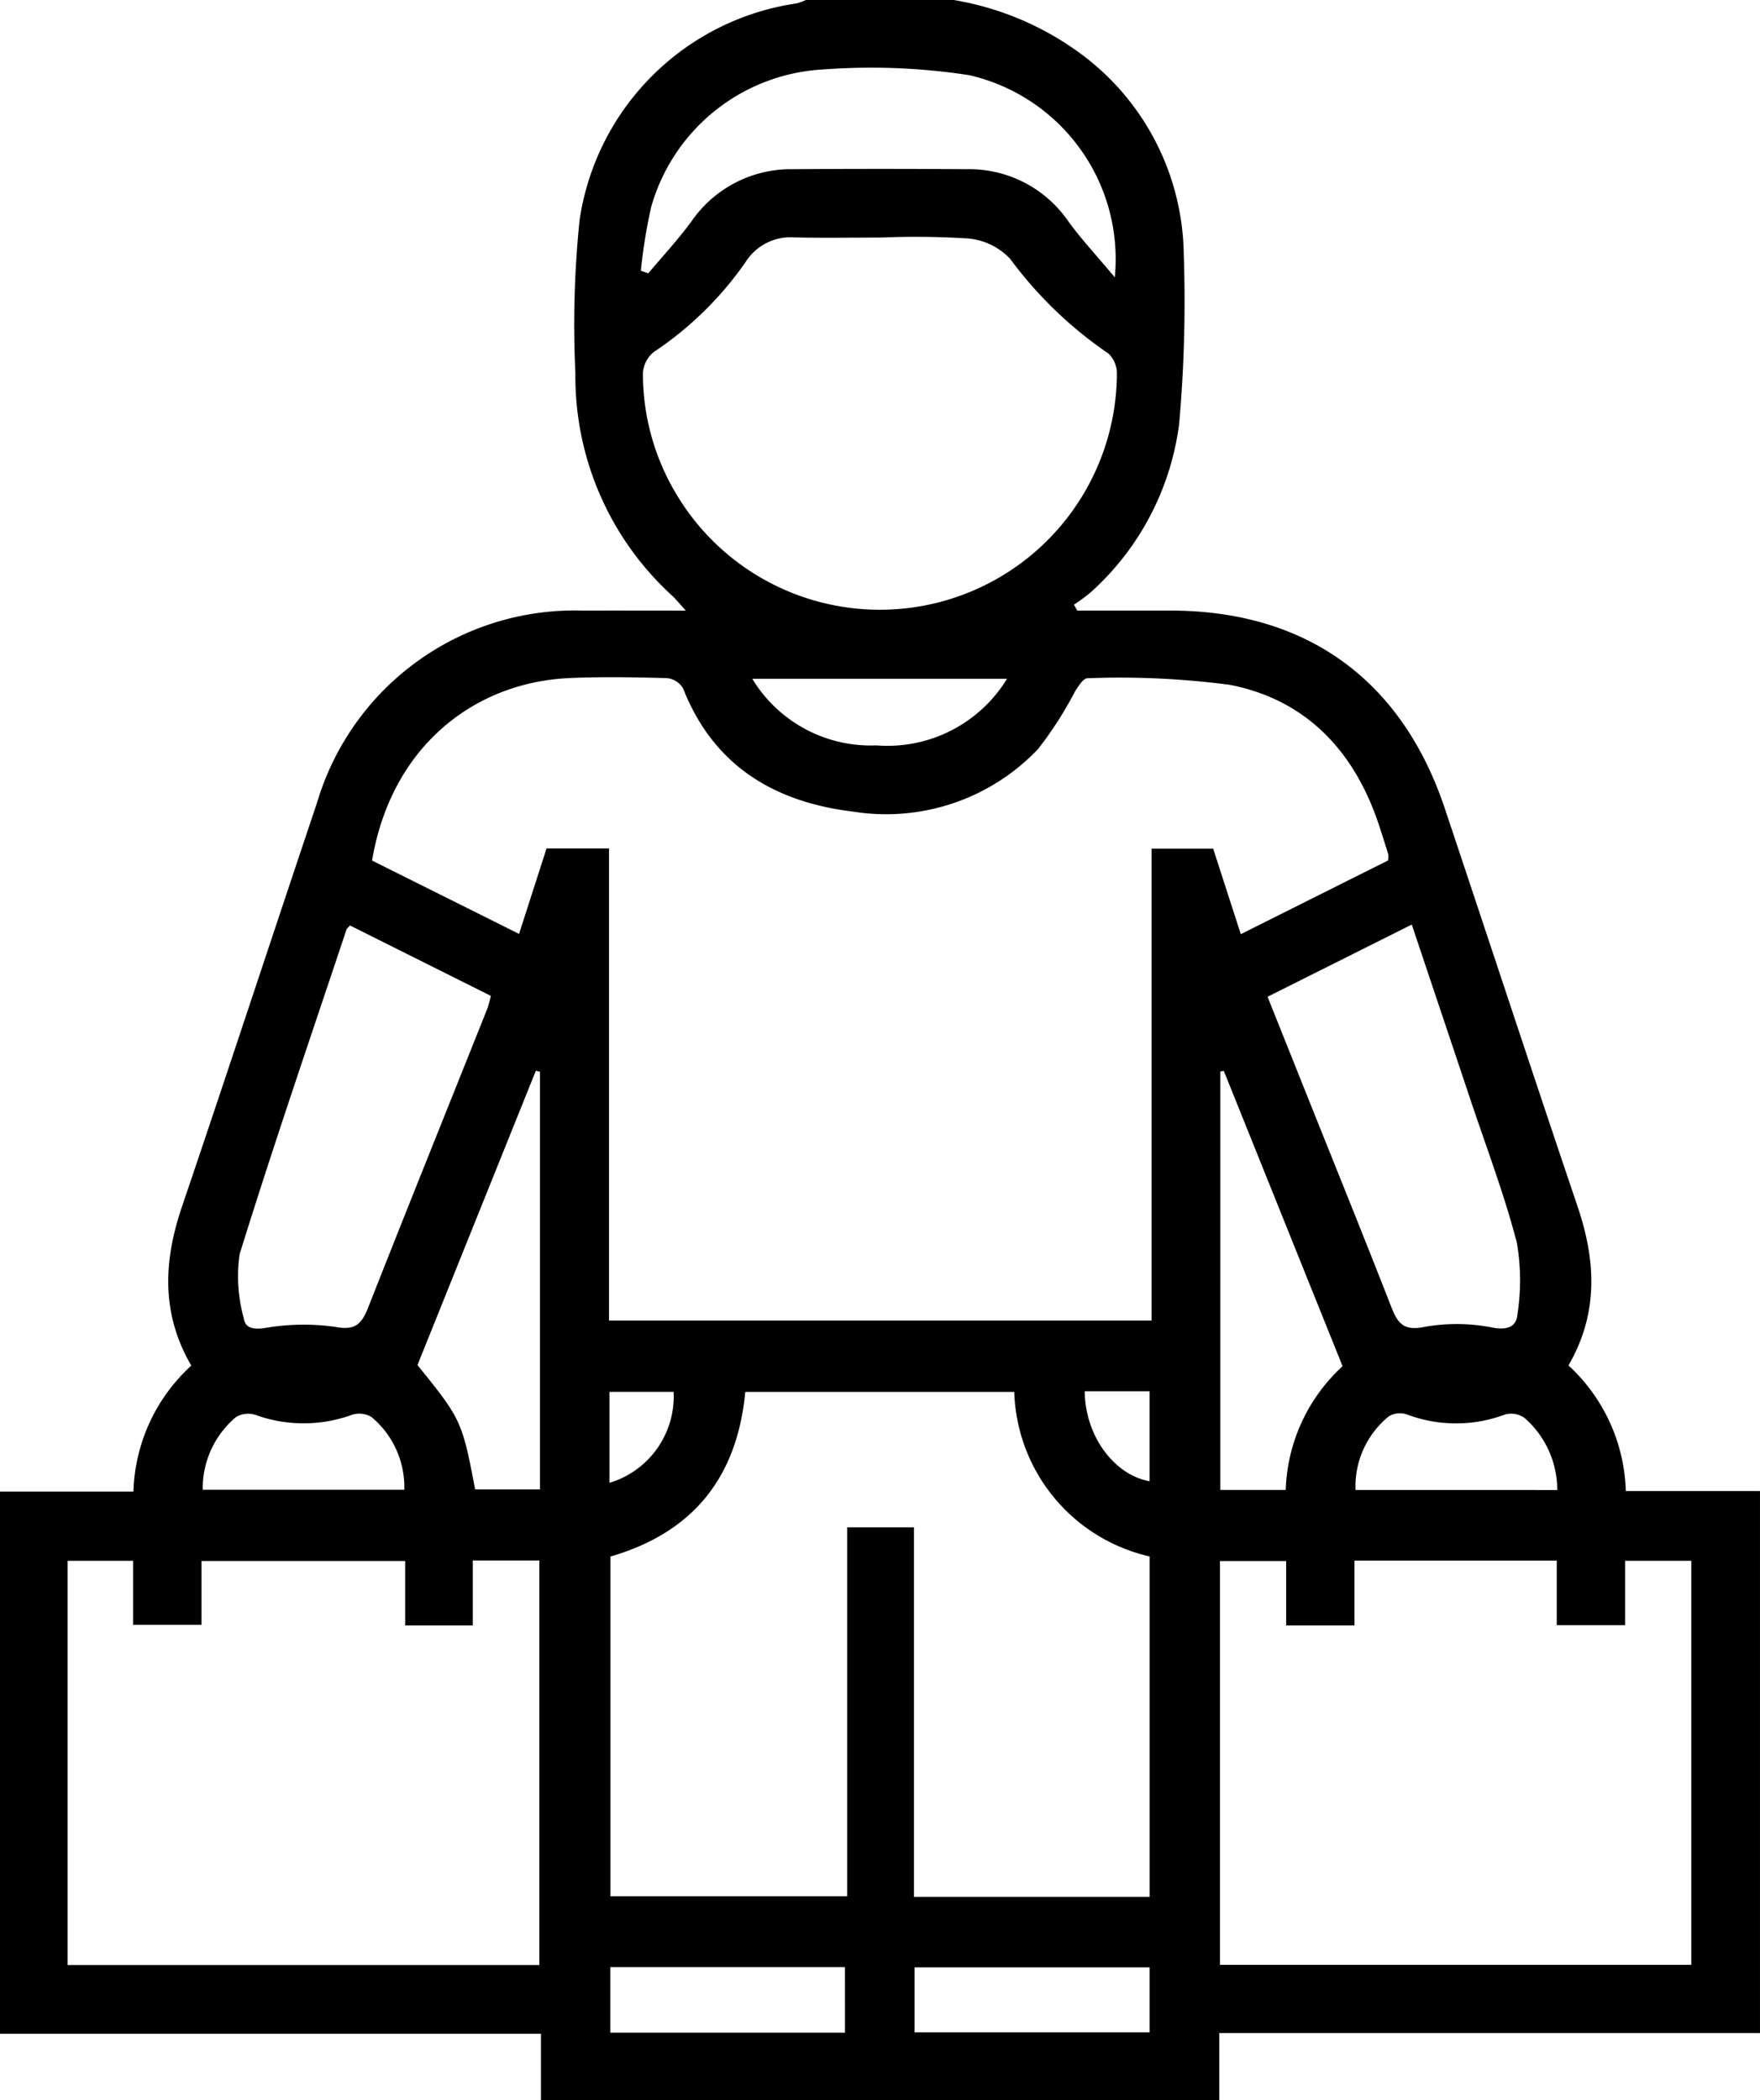 <svg xmlns="http://www.w3.org/2000/svg" xmlns:xlink="http://www.w3.org/1999/xlink" width="96.001" height="114.517" viewBox="0 0 96.001 114.517">
                                    <defs>
                                        <clipPath id="clip-path">
                                        <rect id="Rectangle_23368" data-name="Rectangle 23368" width="96.001" height="114.517" fill="none"/>
                                        </clipPath>
                                    </defs>
                                    <g id="Group_34148" data-name="Group 34148" clip-path="url(#clip-path)">
                                        <path id="Path_45834" data-name="Path 45834" d="M52.019,0a16.157,16.157,0,0,1,6.919,2.922,13.814,13.814,0,0,1,5.631,10.944,75.316,75.316,0,0,1-.253,9.264,14.894,14.894,0,0,1-4.78,9.13,8.721,8.721,0,0,1-.958.712l.185.322h5.088c7.392.005,12.605,3.757,14.958,10.79,2.42,7.235,4.8,14.485,7.244,21.711,1,2.958,1.147,5.821-.5,8.66a9.669,9.669,0,0,1,3.128,6.85H96V110.86H66.507v3.657h-37V110.9H0V81.333H7.279a9.671,9.671,0,0,1,3.155-6.868c-1.658-2.848-1.512-5.71-.508-8.668,2.488-7.332,4.9-14.688,7.367-22.027a14.658,14.658,0,0,1,14.5-10.475c1.789-.007,3.578,0,5.616,0-.331-.362-.518-.594-.732-.8a16.187,16.187,0,0,1-5.292-12.142,55.568,55.568,0,0,1,.231-8.37A14.012,14.012,0,0,1,43.444.186,3.186,3.186,0,0,0,43.961,0ZM75.707,46.921a1.241,1.241,0,0,0,.021-.322c-.152-.5-.31-.994-.471-1.489-1.315-4.066-3.932-6.93-8.157-7.764a45.7,45.7,0,0,0-7.788-.361c-.219,0-.489.427-.665.7a20.506,20.506,0,0,1-2.032,3.168,11.444,11.444,0,0,1-10.106,3.4c-4.264-.516-7.6-2.5-9.253-6.724a1.158,1.158,0,0,0-.876-.552c-1.788-.047-3.582-.082-5.367,0-5.159.248-9.675,3.739-10.718,9.948l8.017,4,1.5-4.66h3.408V72.009H62.813V46.277h3.361l1.507,4.662,8.027-4.018M55.324,75.9H40.651c-.446,4.744-2.932,7.693-7.354,8.976V103.4H46.211V83.283h3.642v20.15H62.708V84.871A9.495,9.495,0,0,1,55.324,75.9M3.687,107.151H29.419V85.091h-3.63v3.543H22.1V85.118H10.992V88.6H7.262V85.109H3.687Zm62.857-.012H92.253V85.107H88.644v3.51h-3.73V85.095H73.882v3.537H70.155V85.12H66.544ZM48.021,12.954c-1.566,0-3.132.027-4.7-.009a2.894,2.894,0,0,0-2.652,1.345,18.75,18.75,0,0,1-5,4.9,1.6,1.6,0,0,0-.6,1.134,12.745,12.745,0,0,0,1.48,6.012A12.929,12.929,0,0,0,60.922,20.39a1.5,1.5,0,0,0-.459-1.11A22.17,22.17,0,0,1,55.1,14.115a3.584,3.584,0,0,0-2.271-1.109,45.378,45.378,0,0,0-4.8-.052M19.092,50.462c-.1.122-.174.169-.195.231-1.964,5.892-3.986,11.766-5.828,17.7a8.572,8.572,0,0,0,.224,3.474c.076.537.48.636,1.1.558a12.337,12.337,0,0,1,3.852-.078c1.146.226,1.485-.155,1.848-1.075,2.14-5.435,4.325-10.851,6.491-16.276a6.736,6.736,0,0,0,.189-.693l-7.679-3.837m57.914-.051-7.868,3.937,2.119,5.3c1.547,3.868,3.112,7.729,4.629,11.609.354.906.678,1.334,1.84,1.087a10.07,10.07,0,0,1,3.74.054c.806.14,1.25-.1,1.3-.724a12.032,12.032,0,0,0-.031-3.92c-.692-2.658-1.677-5.239-2.549-7.849-1.047-3.134-2.1-6.266-3.181-9.492m-16.2-35.285A10.289,10.289,0,0,0,52.872,4.1a35.168,35.168,0,0,0-7.9-.317,10.332,10.332,0,0,0-9.447,7.48,29.123,29.123,0,0,0-.569,3.5l.405.142c.784-.935,1.619-1.832,2.34-2.813a6.591,6.591,0,0,1,5.533-2.866q4.756-.033,9.512,0a6.565,6.565,0,0,1,5.536,2.855c.717.984,1.555,1.88,2.53,3.046M29.452,58.442l-.223-.056L22.771,74.435c2.389,2.953,2.436,3.053,3.146,6.782h3.535Zm37.3-.051-.188.041V81.246h3.568a9.548,9.548,0,0,1,3.1-6.748L66.753,58.392M46.089,107.265H33.29v3.574h12.8Zm16.617.012H49.886v3.542h12.82ZM84.942,81.249a5.216,5.216,0,0,0-1.785-3.931,1.265,1.265,0,0,0-1.065-.187,7.592,7.592,0,0,1-5.34,0,1.182,1.182,0,0,0-.99.094,4.919,4.919,0,0,0-1.823,4.023Zm-62.889-.014a4.969,4.969,0,0,0-1.784-3.961,1.291,1.291,0,0,0-1.078-.124,7.711,7.711,0,0,1-5.239.008,1.294,1.294,0,0,0-1.077.111,5.074,5.074,0,0,0-1.817,3.965ZM54.934,37.013h-13.9A7.554,7.554,0,0,0,47.8,40.645a7.649,7.649,0,0,0,7.13-3.632M33.243,80.857a4.922,4.922,0,0,0,3.5-4.96h-3.5Zm25.925-4.993c.018,2.427,1.6,4.562,3.536,4.906V75.864Z"/>
                                    </g>
                                    </svg>
